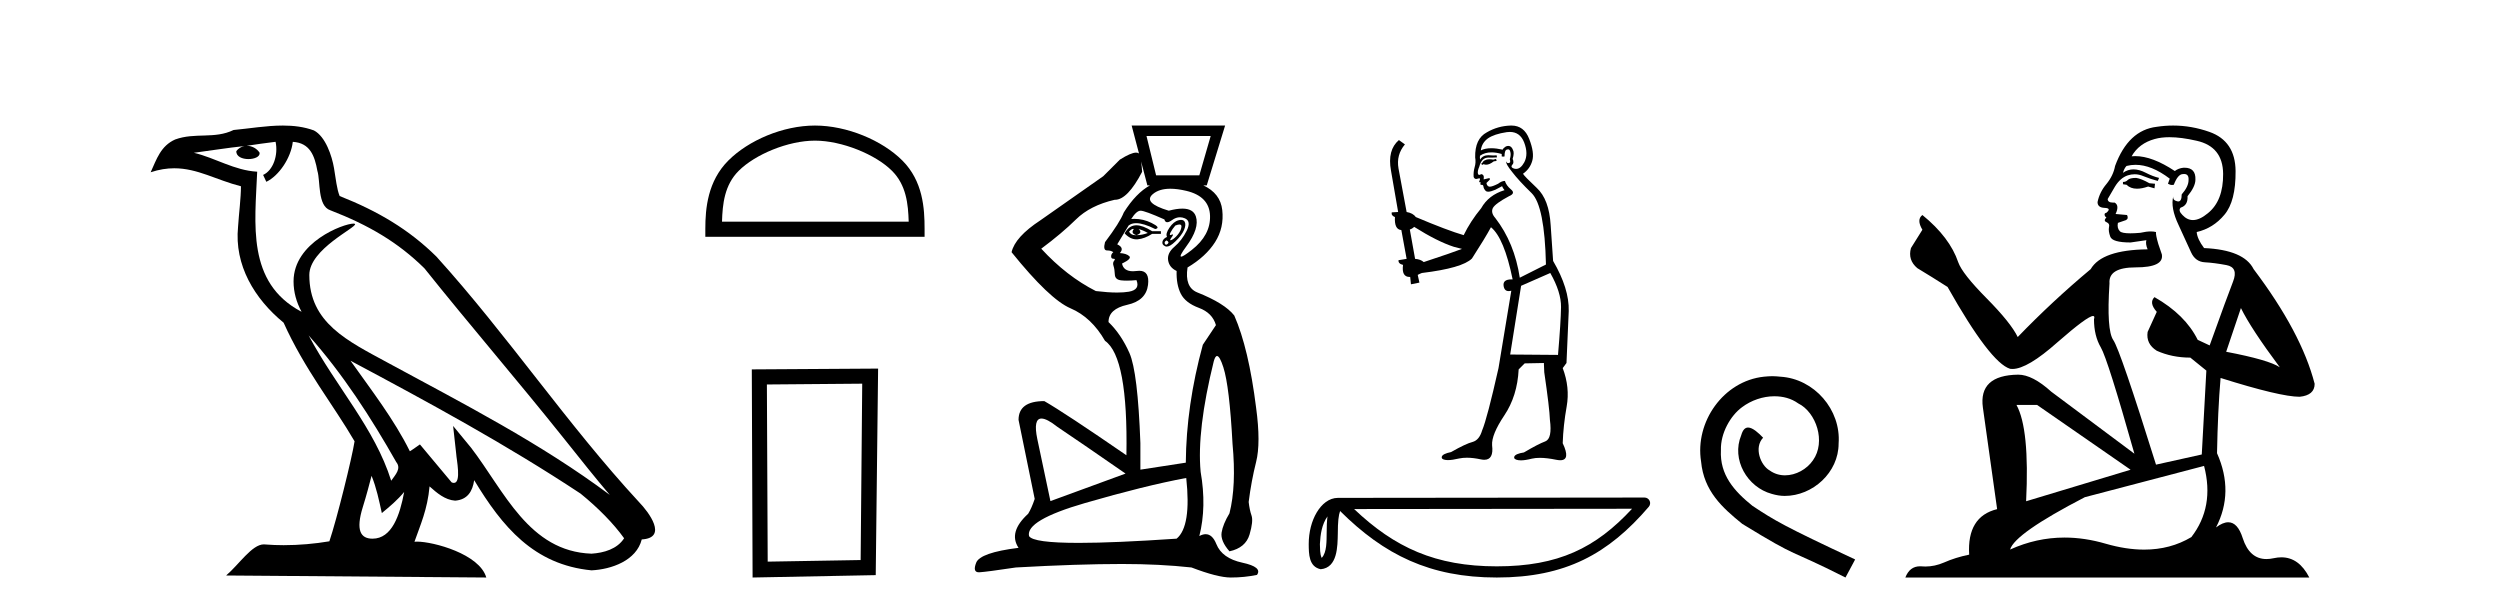 <?xml version='1.0' encoding='UTF-8' standalone='yes'?><svg xmlns='http://www.w3.org/2000/svg' xmlns:xlink='http://www.w3.org/1999/xlink' width='168.0' height='41.0' ><path d='M 20.74 22.54 L 20.74 22.54 C 23.034 25.118 24.933 28.06 26.626 31.048 C 26.982 31.486 26.582 31.888 26.288 32.305 C 25.173 28.763 22.605 26.03 20.74 22.54 ZM 18.519 9.529 C 18.71 10.422 18.358 11.451 17.681 11.755 L 17.897 12.217 C 18.743 11.815 19.555 10.612 19.676 9.532 C 20.831 9.601 21.147 10.47 21.327 11.479 C 21.544 12.168 21.324 13.841 22.198 14.13 C 24.778 15.129 26.75 16.285 28.521 18.031 C 31.576 21.852 34.768 25.552 37.823 29.376 C 39.01 30.865 40.095 32.228 40.977 33.257 C 36.337 29.789 31.154 27.136 26.068 24.38 C 23.365 22.911 20.786 21.71 20.786 18.477 C 20.786 16.738 23.991 15.281 23.859 15.055 C 23.847 15.035 23.81 15.026 23.752 15.026 C 23.094 15.026 19.727 16.274 19.727 18.907 C 19.727 19.637 19.922 20.313 20.262 20.944 C 20.256 20.944 20.251 20.943 20.246 20.943 C 16.553 18.986 17.14 15.028 17.283 11.538 C 15.748 11.453 14.484 10.616 13.027 10.267 C 14.157 10.121 15.284 9.933 16.417 9.816 L 16.417 9.816 C 16.204 9.858 16.01 9.982 15.881 10.154 C 15.862 10.526 16.283 10.69 16.693 10.69 C 17.093 10.69 17.484 10.534 17.446 10.264 C 17.265 9.982 16.935 9.799 16.597 9.799 C 16.587 9.799 16.578 9.799 16.568 9.799 C 17.131 9.719 17.882 9.599 18.519 9.529 ZM 24.969 31.976 C 25.3 32.78 25.471 33.632 25.659 34.476 C 26.197 34.04 26.718 33.593 27.16 33.06 L 27.16 33.06 C 26.872 34.623 26.335 36.199 25.034 36.199 C 24.246 36.199 23.881 35.667 24.387 34.054 C 24.625 33.293 24.814 32.566 24.969 31.976 ZM 23.555 24.242 L 23.555 24.242 C 28.821 27.047 34.035 29.879 39.015 33.171 C 40.188 34.122 41.233 35.181 41.941 36.172 C 41.472 36.901 40.578 37.152 39.752 37.207 C 35.537 37.06 33.887 32.996 31.66 30.093 L 30.449 28.622 L 30.658 30.507 C 30.672 30.846 31.02 32.452 30.502 32.452 C 30.458 32.452 30.407 32.44 30.35 32.415 L 28.219 29.865 C 27.992 30.015 27.777 30.186 27.542 30.325 C 26.485 28.187 24.938 26.196 23.555 24.242 ZM 19.011 8.437 C 17.904 8.437 16.77 8.636 15.695 8.736 C 14.413 9.361 13.114 8.884 11.77 9.373 C 10.798 9.809 10.526 10.693 10.124 11.576 C 10.697 11.386 11.217 11.308 11.708 11.308 C 13.275 11.308 14.536 12.097 16.192 12.518 C 16.189 13.349 16.059 14.292 15.997 15.242 C 15.74 17.816 17.097 20.076 19.059 21.685 C 20.464 24.814 22.408 27.214 23.827 29.655 C 23.658 30.752 22.637 34.89 22.134 36.376 C 21.149 36.542 20.096 36.636 19.062 36.636 C 18.644 36.636 18.23 36.62 17.824 36.588 C 17.792 36.584 17.761 36.582 17.729 36.582 C 16.931 36.582 16.054 37.945 15.194 38.673 L 32.678 38.809 C 32.232 37.233 29.125 36.397 28.021 36.397 C 27.958 36.397 27.901 36.399 27.852 36.405 C 28.241 35.29 28.727 34.243 28.866 32.686 C 29.354 33.123 29.901 33.595 30.584 33.644 C 31.419 33.582 31.758 33.011 31.864 32.267 C 33.756 35.396 35.871 37.951 39.752 38.327 C 41.093 38.261 42.764 37.675 43.126 36.25 C 44.905 36.149 43.6 34.416 42.94 33.737 C 38.1 28.498 34.104 22.517 29.322 17.238 C 27.48 15.421 25.4 14.192 22.824 13.173 C 22.632 12.702 22.569 12.032 22.445 11.295 C 22.309 10.491 21.879 9.174 21.095 8.765 C 20.427 8.519 19.724 8.437 19.011 8.437 Z' style='fill:#000000;stroke:none' /><path d='M 54.765 9.451 C 56.577 9.451 58.846 10.382 59.943 11.48 C 60.904 12.44 61.029 13.713 61.064 14.896 L 48.519 14.896 C 48.554 13.713 48.68 12.44 49.64 11.48 C 50.738 10.382 52.953 9.451 54.765 9.451 ZM 54.765 8.437 C 52.615 8.437 50.302 9.43 48.946 10.786 C 47.555 12.176 47.398 14.007 47.398 15.377 L 47.398 15.911 L 62.132 15.911 L 62.132 15.377 C 62.132 14.007 62.028 12.176 60.637 10.786 C 59.281 9.43 56.915 8.437 54.765 8.437 Z' style='fill:#000000;stroke:none' /><path d='M 57.941 25.783 L 57.835 37.635 L 51.589 37.742 L 51.535 25.837 L 57.941 25.783 ZM 59.009 24.769 L 50.521 24.823 L 50.574 38.809 L 58.849 38.649 L 59.009 24.769 Z' style='fill:#000000;stroke:none' /><path d='M 76.542 10.322 Q 76.542 10.322 76.542 10.322 L 76.542 10.322 L 76.542 10.322 ZM 81.358 9.141 L 80.595 11.782 L 77.69 11.782 L 77.045 9.141 ZM 76.143 15.38 Q 76.17 15.38 76.194 15.392 Q 75.959 15.685 76.37 15.803 Q 76.81 15.656 76.516 15.392 L 76.516 15.392 Q 76.839 15.48 77.133 15.656 Q 76.751 15.803 76.37 15.803 Q 76.334 15.805 76.301 15.805 Q 76.003 15.805 75.871 15.568 Q 76.035 15.38 76.143 15.38 ZM 76.364 15.138 Q 76.322 15.138 76.282 15.142 Q 75.841 15.186 75.577 15.685 Q 75.951 16.085 76.373 16.085 Q 76.415 16.085 76.458 16.081 Q 76.927 16.037 77.426 15.714 L 78.013 15.714 L 78.013 15.538 L 77.426 15.538 Q 76.786 15.138 76.364 15.138 ZM 79.258 15.086 Q 79.41 15.086 79.392 15.245 Q 79.363 15.509 79.143 15.773 Q 78.923 16.037 78.732 16.125 Q 78.684 16.147 78.66 16.147 Q 78.589 16.147 78.732 15.949 Q 78.875 15.751 78.804 15.751 Q 78.78 15.751 78.732 15.773 Q 78.68 15.797 78.651 15.797 Q 78.573 15.797 78.659 15.626 Q 78.776 15.392 78.981 15.157 Q 79.158 15.086 79.258 15.086 ZM 78.395 16.155 Q 78.6 16.272 78.468 16.389 Q 78.406 16.445 78.36 16.445 Q 78.308 16.445 78.277 16.375 Q 78.218 16.243 78.395 16.155 ZM 79.369 14.777 Q 79.289 14.777 79.187 14.805 Q 78.864 14.893 78.585 15.304 Q 78.306 15.714 78.424 15.92 Q 78.16 16.037 78.116 16.243 Q 78.072 16.448 78.306 16.551 Q 78.352 16.571 78.406 16.571 Q 78.627 16.571 78.981 16.228 Q 79.422 15.803 79.568 15.45 Q 79.715 15.098 79.612 14.907 Q 79.542 14.777 79.369 14.777 ZM 78.647 12.683 Q 79.117 12.683 79.715 12.824 Q 81.27 13.191 81.314 14.497 Q 81.358 15.803 80.082 16.8 Q 79.511 17.247 79.377 17.247 Q 79.212 17.247 79.715 16.565 Q 80.625 15.333 80.361 14.541 Q 80.187 14.019 79.453 14.019 Q 79.072 14.019 78.541 14.159 Q 76.781 13.631 77.47 13.044 Q 77.895 12.683 78.647 12.683 ZM 76.682 10.853 L 77.103 12.457 L 77.279 12.457 Q 76.335 12.978 75.519 14.277 Q 75.255 14.951 74.257 16.272 Q 74.11 16.83 74.389 16.83 Q 74.668 16.83 74.814 16.947 Q 74.668 17.064 74.668 17.226 Q 74.668 17.387 74.814 17.387 Q 74.99 17.387 74.873 17.519 Q 74.756 17.651 74.829 17.871 Q 74.902 18.091 74.917 18.444 Q 74.932 18.796 75.343 18.84 Q 75.519 18.859 75.732 18.859 Q 76.018 18.859 76.37 18.825 L 76.37 18.825 Q 76.634 19.471 75.856 19.603 Q 75.523 19.659 75.068 19.659 Q 74.462 19.659 73.641 19.559 Q 71.674 18.561 69.972 16.712 Q 71.352 15.685 72.305 14.746 Q 73.259 13.807 74.902 13.426 Q 74.915 13.426 74.928 13.426 Q 75.769 13.426 76.751 11.547 Q 76.732 11.203 76.682 10.853 ZM 76.648 14.159 Q 76.927 14.159 78.248 14.746 Q 78.295 14.934 78.438 14.934 Q 78.563 14.934 78.761 14.79 Q 79.024 14.6 79.293 14.6 Q 79.459 14.6 79.627 14.673 Q 80.067 14.863 79.744 15.509 Q 79.422 16.155 78.923 16.58 Q 78.424 17.006 78.497 17.49 Q 78.571 17.974 79.069 18.209 Q 79.04 19.119 79.348 19.735 Q 79.656 20.351 80.566 20.689 Q 81.476 21.026 81.711 21.848 L 80.83 23.168 Q 79.715 27.247 79.686 31.091 L 76.634 31.561 L 76.634 29.771 Q 76.458 24.988 75.9 23.726 Q 75.343 22.464 74.492 21.642 Q 74.492 20.762 75.753 20.483 Q 77.015 20.204 77.147 19.148 Q 77.266 18.197 76.565 18.197 Q 76.487 18.197 76.399 18.209 Q 76.258 18.228 76.137 18.228 Q 75.5 18.228 75.401 17.71 Q 76.076 17.387 75.885 17.211 Q 75.695 17.035 75.255 17.006 Q 75.577 16.654 75.078 16.419 L 75.841 15.157 Q 76.035 14.997 76.349 14.997 Q 76.842 14.997 77.632 15.392 Q 78.042 15.304 77.382 14.981 Q 76.823 14.708 76.233 14.708 Q 76.126 14.708 76.018 14.717 Q 76.37 14.159 76.648 14.159 ZM 69.989 28.126 Q 70.351 28.126 71.058 28.685 Q 72.76 29.83 75.636 31.825 L 70.589 33.674 L 69.708 29.507 Q 69.421 28.126 69.989 28.126 ZM 79.715 32.119 Q 80.067 35.376 79.069 36.198 Q 74.912 36.482 72.493 36.482 Q 69.414 36.482 69.151 36.022 Q 68.916 34.965 72.907 33.806 Q 76.898 32.647 79.715 32.119 ZM 76.047 8.437 L 76.542 10.322 L 76.542 10.322 Q 76.472 10.256 76.344 10.256 Q 76.003 10.256 75.255 10.726 L 74.139 11.841 L 69.914 14.805 Q 68.212 15.92 67.977 16.947 Q 70.53 20.116 71.939 20.718 Q 73.347 21.319 74.257 22.904 Q 75.812 23.99 75.695 30.593 Q 71.557 27.746 70.178 26.954 Q 68.446 26.954 68.446 28.216 L 69.532 33.527 Q 69.327 34.143 69.092 34.525 Q 67.742 35.757 68.446 36.814 Q 65.864 37.137 65.6 37.812 Q 65.347 38.458 65.781 38.458 Q 65.8 38.458 65.82 38.457 Q 66.304 38.428 68.27 38.134 Q 72.437 37.9 75.401 37.9 Q 77.925 37.9 80.067 38.134 Q 81.828 38.809 82.708 38.809 Q 83.618 38.809 84.469 38.633 Q 84.851 38.105 83.486 37.812 Q 82.121 37.518 81.74 36.564 Q 81.473 35.898 81.02 35.898 Q 80.825 35.898 80.595 36.022 Q 81.094 34.055 80.683 31.708 Q 80.419 28.92 81.564 24.283 Q 81.66 23.924 81.785 23.924 Q 81.966 23.924 82.209 24.68 Q 82.62 25.956 82.826 29.83 Q 83.09 32.647 82.62 34.496 Q 82.18 35.229 82.092 35.787 Q 82.004 36.344 82.62 37.049 Q 83.706 36.814 83.97 35.919 Q 84.234 35.024 84.102 34.642 Q 83.97 34.261 83.911 33.733 Q 84.088 32.324 84.41 31.047 Q 84.733 29.771 84.41 27.394 Q 83.911 23.403 82.943 21.202 Q 82.297 20.38 80.449 19.647 Q 79.598 19.295 79.803 17.974 Q 81.036 17.24 81.652 16.272 Q 82.268 15.304 82.136 14.115 Q 82.011 12.991 80.861 12.457 L 81.094 12.457 L 82.327 8.437 Z' style='fill:#000000;stroke:none' /><path d='M 100.535 10.677 L 100.345 10.728 Q 100.212 10.702 100.099 10.702 Q 99.985 10.702 99.89 10.728 Q 99.7 10.791 99.662 10.867 Q 99.624 10.943 99.535 11.006 L 99.599 11.082 L 99.7 11.031 Q 99.779 11.068 99.869 11.068 Q 100.094 11.068 100.383 10.842 L 100.573 10.816 L 100.535 10.677 ZM 101.46 8.866 Q 102.144 8.866 102.42 9.564 Q 102.724 10.348 102.433 10.905 Q 102.19 11.35 101.882 11.35 Q 101.806 11.35 101.725 11.323 Q 101.509 11.247 101.598 11.107 Q 101.775 10.943 101.649 10.677 Q 101.775 10.272 101.674 10.082 Q 101.572 9.805 101.362 9.805 Q 101.285 9.805 101.193 9.842 Q 101.029 9.943 100.978 10.057 Q 100.553 9.961 100.215 9.961 Q 99.797 9.961 99.51 10.108 Q 99.573 9.602 99.991 9.298 Q 100.409 9.007 101.256 8.88 Q 101.362 8.866 101.46 8.866 ZM 95.031 15.245 Q 96.6 16.232 97.701 16.586 L 98.245 16.726 Q 97.701 16.941 95.676 17.611 Q 95.461 17.422 95.094 17.396 L 94.74 15.422 Q 94.904 15.372 95.031 15.245 ZM 101.341 10.035 Q 101.448 10.035 101.484 10.171 Q 101.56 10.386 101.459 10.702 Q 101.535 10.943 101.396 10.956 Q 101.372 10.959 101.352 10.959 Q 101.24 10.959 101.218 10.842 L 101.218 10.842 Q 101.155 10.981 101.611 11.55 Q 102.054 12.132 102.927 12.98 Q 103.8 13.841 103.888 17.776 L 102.129 18.662 Q 101.775 16.321 100.484 14.65 Q 100.168 14.296 100.32 13.98 Q 100.484 13.676 101.408 13.183 Q 101.864 12.993 101.535 12.727 Q 101.218 12.461 101.13 12.158 Q 100.915 12.158 100.674 12.347 Q 100.277 12.546 100.113 12.546 Q 100.078 12.546 100.054 12.537 Q 99.915 12.487 99.89 12.297 L 100.08 12.107 Q 100.168 12.031 100.08 11.968 L 99.7 12.056 Q 99.763 11.727 99.535 11.702 Q 99.456 11.753 99.404 11.753 Q 99.341 11.753 99.32 11.677 Q 99.27 11.512 99.409 11.196 Q 99.485 10.892 99.649 10.728 Q 99.801 10.588 100.039 10.588 Q 100.059 10.588 100.08 10.589 Q 100.168 10.593 100.255 10.593 Q 100.43 10.593 100.598 10.576 L 100.573 10.437 Q 100.478 10.449 100.367 10.449 Q 100.257 10.449 100.13 10.437 Q 100.071 10.43 100.017 10.43 Q 99.647 10.43 99.46 10.728 Q 99.434 10.538 99.46 10.462 Q 99.78 10.239 100.227 10.239 Q 100.54 10.239 100.915 10.348 L 100.915 10.513 Q 100.972 10.525 101.019 10.525 Q 101.067 10.525 101.104 10.513 Q 101.104 10.108 101.244 10.057 Q 101.298 10.035 101.341 10.035 ZM 104.179 18.345 Q 104.913 19.636 104.901 20.636 Q 104.888 21.635 104.698 23.85 L 101.484 23.824 L 102.218 19.206 L 104.179 18.345 ZM 101.569 8.437 Q 101.546 8.437 101.522 8.437 Q 100.649 8.463 99.915 8.893 Q 99.105 9.323 99.131 10.576 Q 99.194 10.918 99.093 11.247 Q 99.004 11.563 99.029 11.892 Q 99.084 12.028 99.202 12.028 Q 99.25 12.028 99.308 12.006 Q 99.367 11.98 99.402 11.98 Q 99.488 11.98 99.434 12.132 Q 99.384 12.158 99.409 12.221 Q 99.426 12.255 99.465 12.255 Q 99.485 12.255 99.51 12.246 L 99.51 12.246 Q 99.439 12.424 99.546 12.424 Q 99.553 12.424 99.561 12.423 Q 99.571 12.422 99.581 12.422 Q 99.676 12.422 99.687 12.537 Q 99.7 12.676 99.839 12.828 Q 99.894 12.883 100.005 12.883 Q 100.177 12.883 100.484 12.752 L 100.94 12.512 Q 100.978 12.626 101.104 12.778 Q 100.029 13.107 99.535 13.992 Q 98.814 14.866 98.359 15.802 Q 97.27 15.486 95.145 14.587 Q 94.955 14.321 94.525 14.246 L 93.98 11.323 Q 93.816 10.411 94.411 9.703 L 94.006 9.412 Q 93.221 10.082 93.474 11.462 L 93.955 14.246 L 93.525 14.271 Q 93.474 14.486 93.74 14.587 Q 93.689 15.422 94.17 15.46 L 94.525 17.396 Q 94.246 17.447 93.98 17.485 Q 93.955 17.725 94.284 17.801 Q 94.174 18.612 94.731 18.612 Q 94.747 18.612 94.765 18.611 L 94.816 19.105 L 95.385 18.991 L 95.271 18.472 Q 95.41 18.396 95.55 18.345 Q 98.27 18.016 98.915 17.371 Q 99.789 16.017 100.193 15.27 Q 101.079 15.992 101.649 18.776 Q 101.613 18.774 101.58 18.774 Q 100.981 18.774 101.041 19.206 Q 101.091 19.562 101.381 19.562 Q 101.461 19.562 101.56 19.535 L 101.56 19.535 L 100.7 24.735 Q 99.94 28.114 99.599 28.924 Q 99.409 29.569 98.966 29.696 Q 98.51 29.81 97.511 30.379 Q 96.954 30.493 96.891 30.683 Q 96.84 30.872 97.157 30.91 Q 97.222 30.919 97.3 30.919 Q 97.588 30.919 98.055 30.809 Q 98.293 30.759 98.575 30.759 Q 98.999 30.759 99.523 30.872 Q 99.643 30.897 99.745 30.897 Q 100.39 30.897 100.269 29.923 Q 100.219 29.215 101.092 27.912 Q 101.965 26.608 102.054 24.824 L 102.458 24.419 L 103.749 24.394 L 103.774 25.014 Q 104.129 27.443 104.154 28.215 Q 104.319 29.468 103.85 29.658 Q 103.37 29.835 102.408 30.404 Q 101.838 30.493 101.762 30.683 Q 101.699 30.872 102.028 30.923 Q 102.107 30.936 102.204 30.936 Q 102.493 30.936 102.939 30.822 Q 103.173 30.767 103.477 30.767 Q 103.947 30.767 104.584 30.898 Q 104.732 30.928 104.848 30.928 Q 105.559 30.928 105.014 29.784 Q 105.052 28.595 105.28 27.317 Q 105.508 26.039 105.014 24.735 L 105.268 24.394 L 105.419 20.901 Q 105.457 19.396 104.369 17.535 Q 104.319 16.852 104.205 15.131 Q 104.103 13.398 103.268 12.626 Q 102.433 11.841 102.345 11.677 Q 102.813 11.348 102.965 10.816 Q 103.129 10.272 102.762 9.336 Q 102.417 8.437 101.569 8.437 Z' style='fill:#000000;stroke:none' /><path d='M 89.207 34.701 C 89.166 35.018 89.151 35.391 89.151 35.846 C 89.143 36.309 89.174 37.133 88.816 37.491 C 88.689 37.203 88.712 36.872 88.697 36.566 C 88.73 35.918 88.823 35.245 89.207 34.701 ZM 109.675 34.188 C 107.232 36.825 104.726 38.058 100.585 38.058 C 96.461 38.058 93.725 36.794 90.996 34.208 L 109.675 34.188 ZM 110.514 33.435 C 110.513 33.435 110.513 33.435 110.513 33.435 L 89.909 33.457 C 89.31 33.457 88.815 33.877 88.481 34.441 C 88.147 35.005 87.946 35.747 87.946 36.566 C 87.952 37.231 87.951 38.087 88.752 38.252 C 89.89 38.151 89.883 36.714 89.901 35.846 C 89.901 35.067 89.952 34.622 90.054 34.34 C 93.017 37.285 96.088 38.809 100.585 38.809 C 105.205 38.809 108.085 37.223 110.799 34.055 C 110.894 33.944 110.916 33.787 110.855 33.654 C 110.793 33.521 110.66 33.435 110.514 33.435 Z' style='fill:#000000;stroke:none' /><path d='M 119.096 25.279 C 118.908 25.279 118.721 25.297 118.533 25.314 C 115.816 25.604 113.886 28.354 114.313 31.019 C 114.501 33.001 115.731 34.111 117.081 35.205 C 121.095 37.665 119.968 36.759 124.016 38.809 L 124.666 37.596 C 119.848 35.341 119.267 34.983 117.764 33.992 C 116.534 33.001 115.56 31.908 115.646 30.251 C 115.611 29.106 116.295 27.927 117.064 27.364 C 117.679 26.902 118.464 26.629 119.233 26.629 C 119.814 26.629 120.361 26.766 120.839 27.107 C 122.052 27.705 122.718 29.687 121.83 30.934 C 121.42 31.532 120.685 31.942 119.951 31.942 C 119.592 31.942 119.233 31.839 118.926 31.617 C 118.311 31.276 117.849 30.08 118.481 29.414 C 118.191 29.106 117.781 28.73 117.474 28.73 C 117.269 28.73 117.115 28.884 117.012 29.243 C 116.329 30.883 117.422 32.745 119.062 33.189 C 119.353 33.274 119.643 33.326 119.933 33.326 C 121.813 33.326 123.555 31.754 123.555 29.807 C 123.726 27.534 121.915 25.45 119.643 25.314 C 119.472 25.297 119.284 25.279 119.096 25.279 Z' style='fill:#000000;stroke:none' /><path d='M 143.552 11.955 Q 143.125 11.955 142.988 12.091 Q 142.868 12.228 142.663 12.228 L 142.663 12.382 L 142.903 12.416 Q 143.168 12.681 143.607 12.681 Q 143.933 12.681 144.355 12.535 L 144.782 12.655 L 144.816 12.348 L 144.44 12.313 Q 143.893 12.006 143.552 11.955 ZM 145.789 9.22 Q 146.578 9.22 147.618 9.46 Q 149.377 9.853 149.394 11.681 Q 149.411 13.492 148.369 14.329 Q 147.818 14.788 147.366 14.788 Q 146.977 14.788 146.661 14.449 Q 146.353 14.141 146.541 13.953 Q 147.037 13.8 147.003 13.185 Q 147.532 12.535 147.532 12.074 Q 147.565 11.27 146.794 11.27 Q 146.762 11.27 146.729 11.271 Q 146.388 11.305 146.148 11.493 Q 144.637 10.491 143.488 10.491 Q 143.364 10.491 143.244 10.503 L 143.244 10.503 Q 143.74 9.631 144.799 9.341 Q 145.231 9.22 145.789 9.22 ZM 150.59 20.701 Q 151.256 22.068 153.204 24.682 Q 152.469 24.186 149.599 23.639 L 150.59 20.701 ZM 143.507 11.076 Q 144.584 11.076 145.807 12.006 L 145.687 12.348 Q 145.831 12.431 145.966 12.431 Q 146.024 12.431 146.08 12.416 Q 146.353 11.698 146.695 11.698 Q 146.736 11.693 146.773 11.693 Q 147.102 11.693 147.071 12.108 Q 147.071 12.535 146.61 13.065 Q 146.61 13.538 146.38 13.538 Q 146.344 13.538 146.302 13.526 Q 145.995 13.458 146.046 13.185 L 146.046 13.185 Q 145.841 13.953 146.405 15.132 Q 146.951 16.328 147.242 16.96 Q 147.532 17.592 148.164 17.626 Q 148.796 17.66 149.616 17.814 Q 150.436 17.968 150.06 18.925 Q 149.685 19.881 148.489 23.212 L 147.686 22.837 Q 146.849 21.145 144.782 19.967 L 144.782 19.967 Q 144.389 20.342 144.935 20.957 L 144.32 22.307 Q 144.201 23.11 144.935 23.571 Q 145.96 24.032 147.19 24.032 L 148.267 24.904 L 147.959 30.541 L 144.884 31.224 Q 142.475 23.52 142.014 22.854 Q 141.553 22.187 141.758 19.044 Q 141.673 17.968 143.518 17.968 Q 145.431 17.968 145.277 17.097 L 145.038 16.396 Q 144.85 15.747 144.884 15.593 Q 144.734 15.552 144.534 15.552 Q 144.235 15.552 143.825 15.645 Q 143.438 15.679 143.157 15.679 Q 142.595 15.679 142.458 15.542 Q 142.253 15.337 142.322 14.978 L 142.868 14.79 Q 143.056 14.688 142.937 14.449 L 142.168 14.38 Q 142.441 13.8 142.1 13.612 Q 142.048 13.615 142.003 13.615 Q 141.638 13.615 141.638 13.373 Q 141.758 13.15 142.117 12.553 Q 142.475 11.955 142.988 11.784 Q 143.218 11.71 143.445 11.71 Q 143.74 11.71 144.03 11.835 Q 144.543 12.04 145.004 12.16 L 145.089 11.955 Q 144.662 11.852 144.201 11.613 Q 143.757 11.382 143.372 11.382 Q 142.988 11.382 142.663 11.613 Q 142.749 11.305 142.903 11.152 Q 143.199 11.076 143.507 11.076 ZM 136.889 27.21 L 143.176 31.566 L 136.155 33.684 Q 136.394 28.816 135.506 27.21 ZM 148.113 31.31 Q 148.83 34.06 147.259 36.093 Q 145.851 36.934 144.089 36.934 Q 142.879 36.934 141.502 36.537 Q 140.09 36.124 138.738 36.124 Q 136.85 36.124 135.078 36.93 Q 135.386 35.854 140.101 33.411 L 148.113 31.31 ZM 146.034 8.437 Q 145.487 8.437 144.935 8.521 Q 143.022 8.743 142.134 11.152 Q 142.014 11.801 141.553 12.365 Q 141.092 12.911 140.955 13.578 Q 140.955 13.953 141.433 13.97 Q 141.912 13.988 141.553 14.295 Q 141.399 14.329 141.433 14.449 Q 141.451 14.568 141.553 14.603 Q 141.331 14.842 141.553 14.927 Q 141.792 15.03 141.724 15.269 Q 141.673 15.525 141.809 15.901 Q 141.946 16.294 143.176 16.294 L 144.235 16.14 L 144.235 16.14 Q 144.167 16.396 144.32 16.755 Q 141.246 16.789 140.494 18.087 Q 137.914 20.24 135.591 22.649 Q 135.13 21.692 133.49 20.035 Q 131.867 18.395 131.594 17.626 Q 131.03 15.952 129.185 14.449 Q 128.775 14.756 129.185 15.44 L 128.416 16.67 Q 128.194 17.472 128.843 18.019 Q 129.834 18.617 130.876 19.283 Q 133.746 24.374 135.078 24.784 Q 135.152 24.795 135.232 24.795 Q 136.246 24.795 138.273 22.99 Q 140.281 21.235 140.655 21.235 Q 140.787 21.235 140.716 21.453 Q 140.716 22.563 141.177 23.349 Q 141.638 24.135 143.432 30.49 L 137.846 26.322 Q 136.582 25.177 135.625 25.177 Q 132.943 25.211 133.251 27.398 L 134.207 34.214 Q 132.174 34.709 132.328 37.272 Q 131.406 37.46 130.637 37.801 Q 130.016 38.07 129.383 38.07 Q 129.25 38.07 129.116 38.058 Q 129.07 38.055 129.026 38.055 Q 128.329 38.055 128.04 38.809 L 155.185 38.809 Q 154.493 37.452 153.308 37.452 Q 153.062 37.452 152.794 37.511 Q 152.535 37.568 152.305 37.568 Q 151.164 37.568 150.71 36.161 Q 150.373 35.096 149.738 35.096 Q 149.376 35.096 148.916 35.444 Q 150.146 33.069 148.984 30.456 Q 149.035 27.62 149.223 25.399 Q 153.238 26.663 154.536 26.663 Q 155.544 26.561 155.544 25.792 Q 154.656 22.341 151.444 18.087 Q 150.795 16.789 148.113 16.67 Q 147.652 16.055 147.618 15.593 Q 148.728 15.337 149.48 14.432 Q 150.248 13.526 150.231 11.493 Q 150.214 9.478 148.472 8.863 Q 147.265 8.437 146.034 8.437 Z' style='fill:#000000;stroke:none' /></svg>